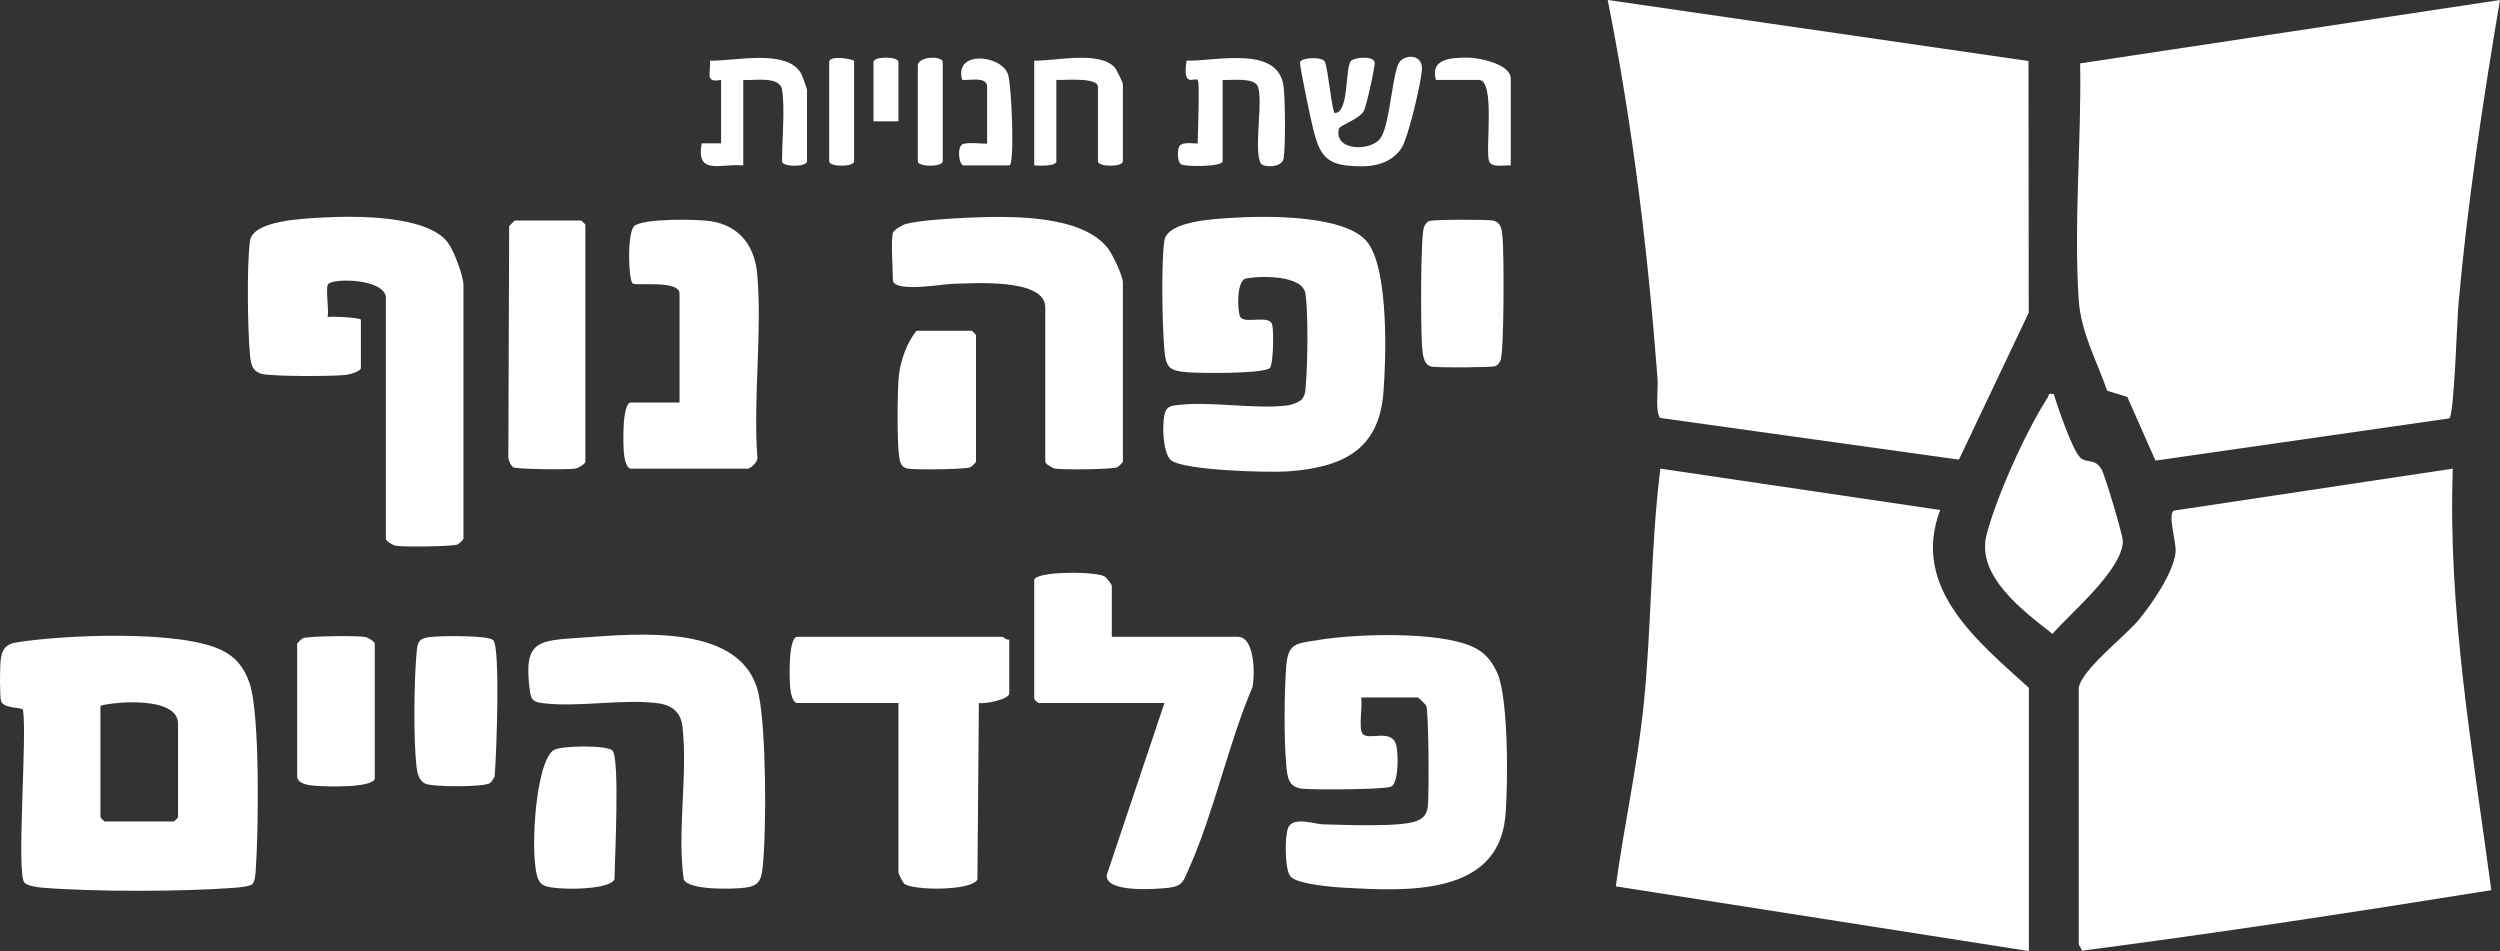 <svg width="92" height="35" viewBox="0 0 92 35" fill="none" xmlns="http://www.w3.org/2000/svg">
<rect x="0" y="0" width="92" height="35" fill="#333333" stroke="none"/>
<g clip-path="url(#clip0_443_5225)">
<path d="M9.18 25.13C8.981 24.569 8.693 24.188 8.15 23.923C6.62 23.177 2.331 23.359 0.594 23.643C0.195 23.708 0.068 23.916 0.024 24.294C-0.004 24.532 -0.017 25.635 0.04 25.804C0.138 26.095 0.827 26.009 0.847 26.13C1.003 27.032 0.604 32.037 0.889 32.467C0.983 32.608 1.425 32.656 1.602 32.67C3.479 32.822 6.764 32.814 8.646 32.67C8.794 32.659 9.188 32.619 9.28 32.54C9.389 32.447 9.4 32.158 9.412 32.01C9.511 30.648 9.577 26.251 9.18 25.13ZM6.551 30.079C6.551 30.09 6.41 30.231 6.399 30.231H3.849C3.839 30.231 3.696 30.09 3.696 30.079V25.97C4.329 25.803 6.551 25.642 6.551 26.629V30.079Z" fill="white"/>
<path d="M47.918 14.681C48.045 14.524 48.038 14.345 48.055 14.156C48.121 13.376 48.148 11.554 48.041 10.81C47.944 10.124 46.415 10.144 45.858 10.246C45.484 10.315 45.534 11.509 45.648 11.673C45.826 11.926 46.696 11.576 46.813 11.935C46.88 12.139 46.865 13.427 46.726 13.545C46.473 13.759 44.18 13.738 43.713 13.7C43.014 13.643 42.903 13.53 42.846 12.838C42.771 11.919 42.73 9.746 42.845 8.872C42.943 8.13 44.685 8.057 45.35 8.016C46.569 7.938 49.57 7.894 50.338 8.935C51.105 9.976 51.012 13.164 50.909 14.461C50.74 16.594 49.351 17.21 47.386 17.347C46.653 17.398 43.6 17.313 43.103 16.944C42.773 16.699 42.743 15.436 42.9 15.116C42.983 14.949 43.14 14.93 43.304 14.909C44.543 14.75 46.147 15.072 47.392 14.918C47.547 14.899 47.825 14.795 47.918 14.682V14.681Z" fill="white"/>
<path d="M50.091 25.667C50.146 25.965 49.993 26.788 50.136 26.992C50.336 27.279 51.18 26.799 51.37 27.386C51.467 27.683 51.479 28.822 51.191 28.948C50.934 29.06 48.291 29.072 47.895 29.02C47.406 28.955 47.373 28.582 47.335 28.156C47.247 27.201 47.259 25.462 47.335 24.497C47.402 23.642 47.73 23.681 48.526 23.55C49.919 23.321 52.897 23.229 54.17 23.79C54.639 23.996 54.905 24.326 55.108 24.785C55.515 25.709 55.502 28.98 55.393 30.079C55.103 32.978 51.733 32.791 49.526 32.672C49.097 32.648 47.748 32.546 47.494 32.259C47.27 32.006 47.275 30.767 47.406 30.458C47.588 30.033 48.373 30.332 48.71 30.337C49.456 30.351 51.593 30.451 52.154 30.204C52.407 30.093 52.507 29.953 52.543 29.679C52.594 29.284 52.578 26.175 52.485 25.973C52.461 25.92 52.203 25.667 52.181 25.667H50.091Z" fill="white"/>
<path d="M14.199 10.906C14.057 10.237 12.215 10.235 12.072 10.463C11.975 10.618 12.112 11.411 12.058 11.667C12.202 11.631 13.281 11.689 13.281 11.767V13.542C13.281 13.667 12.86 13.782 12.723 13.798C12.266 13.851 9.949 13.862 9.604 13.751C9.26 13.641 9.226 13.353 9.198 13.04C9.112 12.114 9.08 9.759 9.198 8.871C9.297 8.119 11.123 8.048 11.799 8.009C13 7.94 15.723 7.898 16.487 8.934C16.707 9.232 17.055 10.153 17.055 10.499V19.832C17.055 19.849 16.898 20.011 16.849 20.033C16.669 20.117 14.822 20.133 14.559 20.083C14.447 20.062 14.199 19.907 14.199 19.832V10.905V10.906Z" fill="white"/>
<path d="M40.914 23.435H45.553C46.185 23.435 46.186 24.854 46.09 25.287C45.192 27.397 44.673 29.917 43.744 31.983C43.555 32.406 43.533 32.607 43.006 32.669C42.52 32.725 40.704 32.861 40.724 32.213L42.851 25.871H38.212C38.2 25.871 38.059 25.73 38.059 25.718V21.356C38.059 21.007 40.339 21.02 40.648 21.214C40.722 21.26 40.914 21.503 40.914 21.559V23.436V23.435Z" fill="white"/>
<path d="M37.142 23.536V25.515C37.142 25.741 36.242 25.914 36.022 25.871L35.969 32.362C35.76 32.802 33.537 32.771 33.269 32.513C33.218 32.464 33.063 32.153 33.063 32.109V25.87H29.342C29.159 25.87 29.096 25.468 29.081 25.318C29.05 25.012 28.999 23.435 29.342 23.435H36.887C36.921 23.435 37.042 23.569 37.142 23.536Z" fill="white"/>
<path d="M21.419 23.464C23.497 23.319 27.368 22.927 27.92 25.559C28.198 26.878 28.212 30.521 28.067 31.905C28.015 32.397 27.922 32.607 27.406 32.668C26.965 32.719 25.358 32.774 25.161 32.362C24.91 30.574 25.321 28.482 25.113 26.729C25.047 26.168 24.686 25.93 24.142 25.869C22.849 25.723 21.223 26.039 19.957 25.874C19.619 25.829 19.542 25.749 19.498 25.417C19.249 23.538 19.81 23.577 21.419 23.464Z" fill="white"/>
<path d="M32.859 8.572C32.891 8.46 33.206 8.276 33.34 8.24C33.845 8.102 35.088 8.034 35.659 8.01C37.125 7.95 39.782 7.882 40.763 9.128C40.941 9.355 41.322 10.151 41.322 10.399V16.993C41.322 17.01 41.165 17.171 41.116 17.194C40.935 17.278 39.089 17.293 38.826 17.243C38.714 17.222 38.466 17.068 38.466 16.993V11.312C38.466 10.214 35.759 10.432 35.046 10.445C34.704 10.451 32.858 10.789 32.858 10.297C32.858 9.91 32.778 8.847 32.858 8.572H32.859Z" fill="white"/>
<path d="M25.007 14.812V10.804C25.007 10.298 23.435 10.526 23.288 10.435C23.121 10.331 23.072 8.538 23.346 8.314C23.691 8.031 25.651 8.063 26.155 8.14C27.219 8.304 27.776 9.059 27.866 10.09C28.052 12.232 27.716 14.626 27.868 16.796C27.928 16.971 27.632 17.246 27.505 17.246H23.223C23.04 17.246 22.977 16.845 22.962 16.695C22.931 16.389 22.88 14.812 23.223 14.812H25.007Z" fill="white"/>
<path d="M91.999 0C91.372 3.719 90.805 7.448 90.47 11.211C90.418 11.796 90.316 15.197 90.14 15.396L79.321 16.949L78.285 14.608L77.544 14.38C77.152 13.245 76.574 12.237 76.495 11.012C76.313 8.205 76.599 5.161 76.55 2.332L91.999 0Z" fill="white"/>
<path d="M74.649 2.246L74.657 11.507L72.088 16.915L61.091 15.38C60.906 15.153 61.026 14.308 60.998 13.95C60.647 9.274 60.079 4.594 59.164 0L74.649 2.246Z" fill="white"/>
<path d="M76.498 25.312C76.611 24.635 78.174 23.446 78.691 22.827C79.178 22.245 79.983 21.08 80.061 20.329C80.1 19.949 79.765 18.971 79.989 18.792L90.263 17.246C90.074 22.465 90.995 27.625 91.68 32.758C86.674 33.563 81.633 34.331 76.614 34.986C76.605 34.909 76.498 34.782 76.498 34.745V25.311V25.312Z" fill="white"/>
<path d="M74.663 35L59.461 32.618C59.766 30.383 60.261 28.166 60.489 25.92C60.781 23.038 60.741 20.123 61.102 17.246L71.399 18.768C70.312 21.634 72.777 23.601 74.662 25.311V34.999L74.663 35Z" fill="white"/>
<path d="M75.58 14.506C75.712 14.946 76.311 16.719 76.605 16.885C76.879 17.04 77.108 16.887 77.338 17.273C77.458 17.476 78.127 19.702 78.121 19.923C78.092 20.986 76.203 22.551 75.532 23.326C74.486 22.509 72.721 21.205 73.102 19.698C73.455 18.303 74.56 15.853 75.352 14.636C75.416 14.538 75.341 14.455 75.58 14.505V14.506Z" fill="white"/>
<path d="M18.941 8.116H21.388C21.399 8.116 21.541 8.257 21.541 8.268V16.993C21.541 17.069 21.293 17.222 21.181 17.243C20.937 17.29 19.015 17.271 18.887 17.197C18.799 17.145 18.73 16.971 18.707 16.869L18.737 8.321L18.939 8.116H18.941Z" fill="white"/>
<path d="M18.152 23.56C18.42 23.823 18.266 27.918 18.201 28.581C18.152 28.657 18.103 28.767 18.03 28.818C17.816 28.968 15.925 28.969 15.649 28.838C15.396 28.718 15.347 28.402 15.321 28.15C15.216 27.151 15.238 25.21 15.317 24.191C15.362 23.6 15.362 23.471 15.98 23.429C16.345 23.403 17.965 23.374 18.153 23.559L18.152 23.56Z" fill="white"/>
<path d="M52.606 8.132C52.772 8.076 54.701 8.073 54.935 8.115C55.265 8.175 55.272 8.506 55.297 8.769C55.348 9.33 55.356 12.968 55.217 13.264C55.173 13.358 55.126 13.44 55.02 13.475C54.86 13.528 52.914 13.534 52.691 13.493C52.368 13.433 52.353 13 52.331 12.735C52.284 12.165 52.266 8.648 52.409 8.342C52.453 8.25 52.501 8.167 52.606 8.132Z" fill="white"/>
<path d="M13.791 28.659C13.685 29.007 11.956 28.948 11.594 28.917C11.374 28.899 10.935 28.855 10.935 28.558V23.688C10.935 23.671 11.093 23.51 11.142 23.488C11.322 23.403 13.169 23.388 13.432 23.438C13.544 23.459 13.792 23.613 13.792 23.688V28.659H13.791Z" fill="white"/>
<path d="M22.536 27.617C22.817 27.894 22.622 31.707 22.612 32.362C22.413 32.778 20.387 32.76 20.034 32.593C19.931 32.544 19.882 32.49 19.827 32.393C19.478 31.788 19.665 28.058 20.378 27.603C20.644 27.434 22.331 27.415 22.536 27.617Z" fill="white"/>
<path d="M33.724 12.174H35.764C35.775 12.174 35.917 12.315 35.917 12.326V16.993C35.917 17.01 35.76 17.171 35.711 17.194C35.532 17.277 33.684 17.294 33.418 17.246C33.257 17.217 33.202 17.162 33.136 17.019C32.99 16.708 33.024 14.338 33.074 13.86C33.135 13.278 33.359 12.637 33.724 12.174Z" fill="white"/>
<path d="M48.745 2.254C48.861 2.413 49.017 4.162 49.124 4.16C49.646 4.15 49.497 2.542 49.705 2.254C49.804 2.118 50.525 2.03 50.588 2.291C50.616 2.405 50.281 3.933 50.182 4.097C50.003 4.392 49.303 4.61 49.272 4.738C49.068 5.581 50.511 5.588 50.828 5.045C51.169 4.463 51.243 2.607 51.509 2.273C51.731 1.994 52.367 1.989 52.327 2.572C52.293 3.067 51.818 5.108 51.562 5.471C51.093 6.137 50.287 6.174 49.53 6.087C48.676 5.989 48.517 5.479 48.325 4.75C48.249 4.463 47.822 2.419 47.84 2.295C47.867 2.118 48.614 2.075 48.744 2.254H48.745Z" fill="white"/>
<path d="M44.074 2.942C43.953 2.829 43.504 3.262 43.666 2.231C44.728 2.264 47.053 1.643 47.238 3.193C47.293 3.655 47.314 5.413 47.236 5.833C47.17 6.192 46.501 6.157 46.409 6.028C46.107 5.603 46.52 3.568 46.269 3.144C46.092 2.848 45.303 2.96 44.993 2.942V5.935C44.993 6.142 43.605 6.146 43.457 6.042C43.32 5.946 43.318 5.495 43.406 5.37C43.534 5.188 44.075 5.309 44.075 5.275C44.075 4.96 44.161 3.021 44.075 2.942H44.074Z" fill="white"/>
<path d="M28.779 3.297C28.686 2.781 27.73 2.974 27.352 2.942V6.087C26.537 6.004 25.601 6.481 25.822 5.275H26.536V2.942C25.925 3.052 26.162 2.716 26.128 2.232C27.01 2.258 28.95 1.78 29.48 2.703C29.519 2.773 29.697 3.262 29.697 3.298V5.936C29.697 6.153 28.779 6.153 28.779 5.936C28.779 5.216 28.892 3.932 28.779 3.298V3.297Z" fill="white"/>
<path d="M38.874 2.942V5.935C38.874 6.131 38.224 6.096 38.059 6.087V2.232C38.821 2.251 40.446 1.855 41.02 2.481C41.085 2.552 41.322 3.04 41.322 3.094V5.935C41.322 6.152 40.404 6.152 40.404 5.935V3.196C40.404 2.828 39.136 2.958 38.874 2.942Z" fill="white"/>
<path d="M37.142 6.087H35.46C35.298 6.087 35.21 5.455 35.403 5.32C35.572 5.201 36.326 5.322 36.326 5.275V3.196C36.326 2.802 35.677 2.967 35.409 2.942C35.094 1.842 36.844 2.008 37.095 2.735C37.227 3.116 37.351 6.087 37.142 6.087Z" fill="white"/>
<path d="M55.596 6.087C55.361 6.066 54.883 6.19 54.795 5.921C54.656 5.5 55.037 2.942 54.424 2.942H52.843C52.622 2.155 53.402 2.12 54.016 2.121C54.43 2.121 55.596 2.359 55.596 2.891V6.087Z" fill="white"/>
<path d="M31.431 2.232V5.935C31.431 6.152 30.514 6.152 30.514 5.935V2.282C30.514 2.033 31.276 2.153 31.431 2.232Z" fill="white"/>
<path d="M33.775 2.384C33.871 2.043 34.693 2.067 34.693 2.283V5.935C34.693 6.152 33.775 6.152 33.775 5.935V2.384Z" fill="white"/>
<path d="M33.062 4.464H32.145V2.283C32.145 2.066 33.062 2.066 33.062 2.283V4.464Z" fill="white"/>
</g>
<defs>
<clipPath id="clip0_443_5225">
<rect width="92" height="35" fill="white"/>
</clipPath>
</defs>
</svg>
